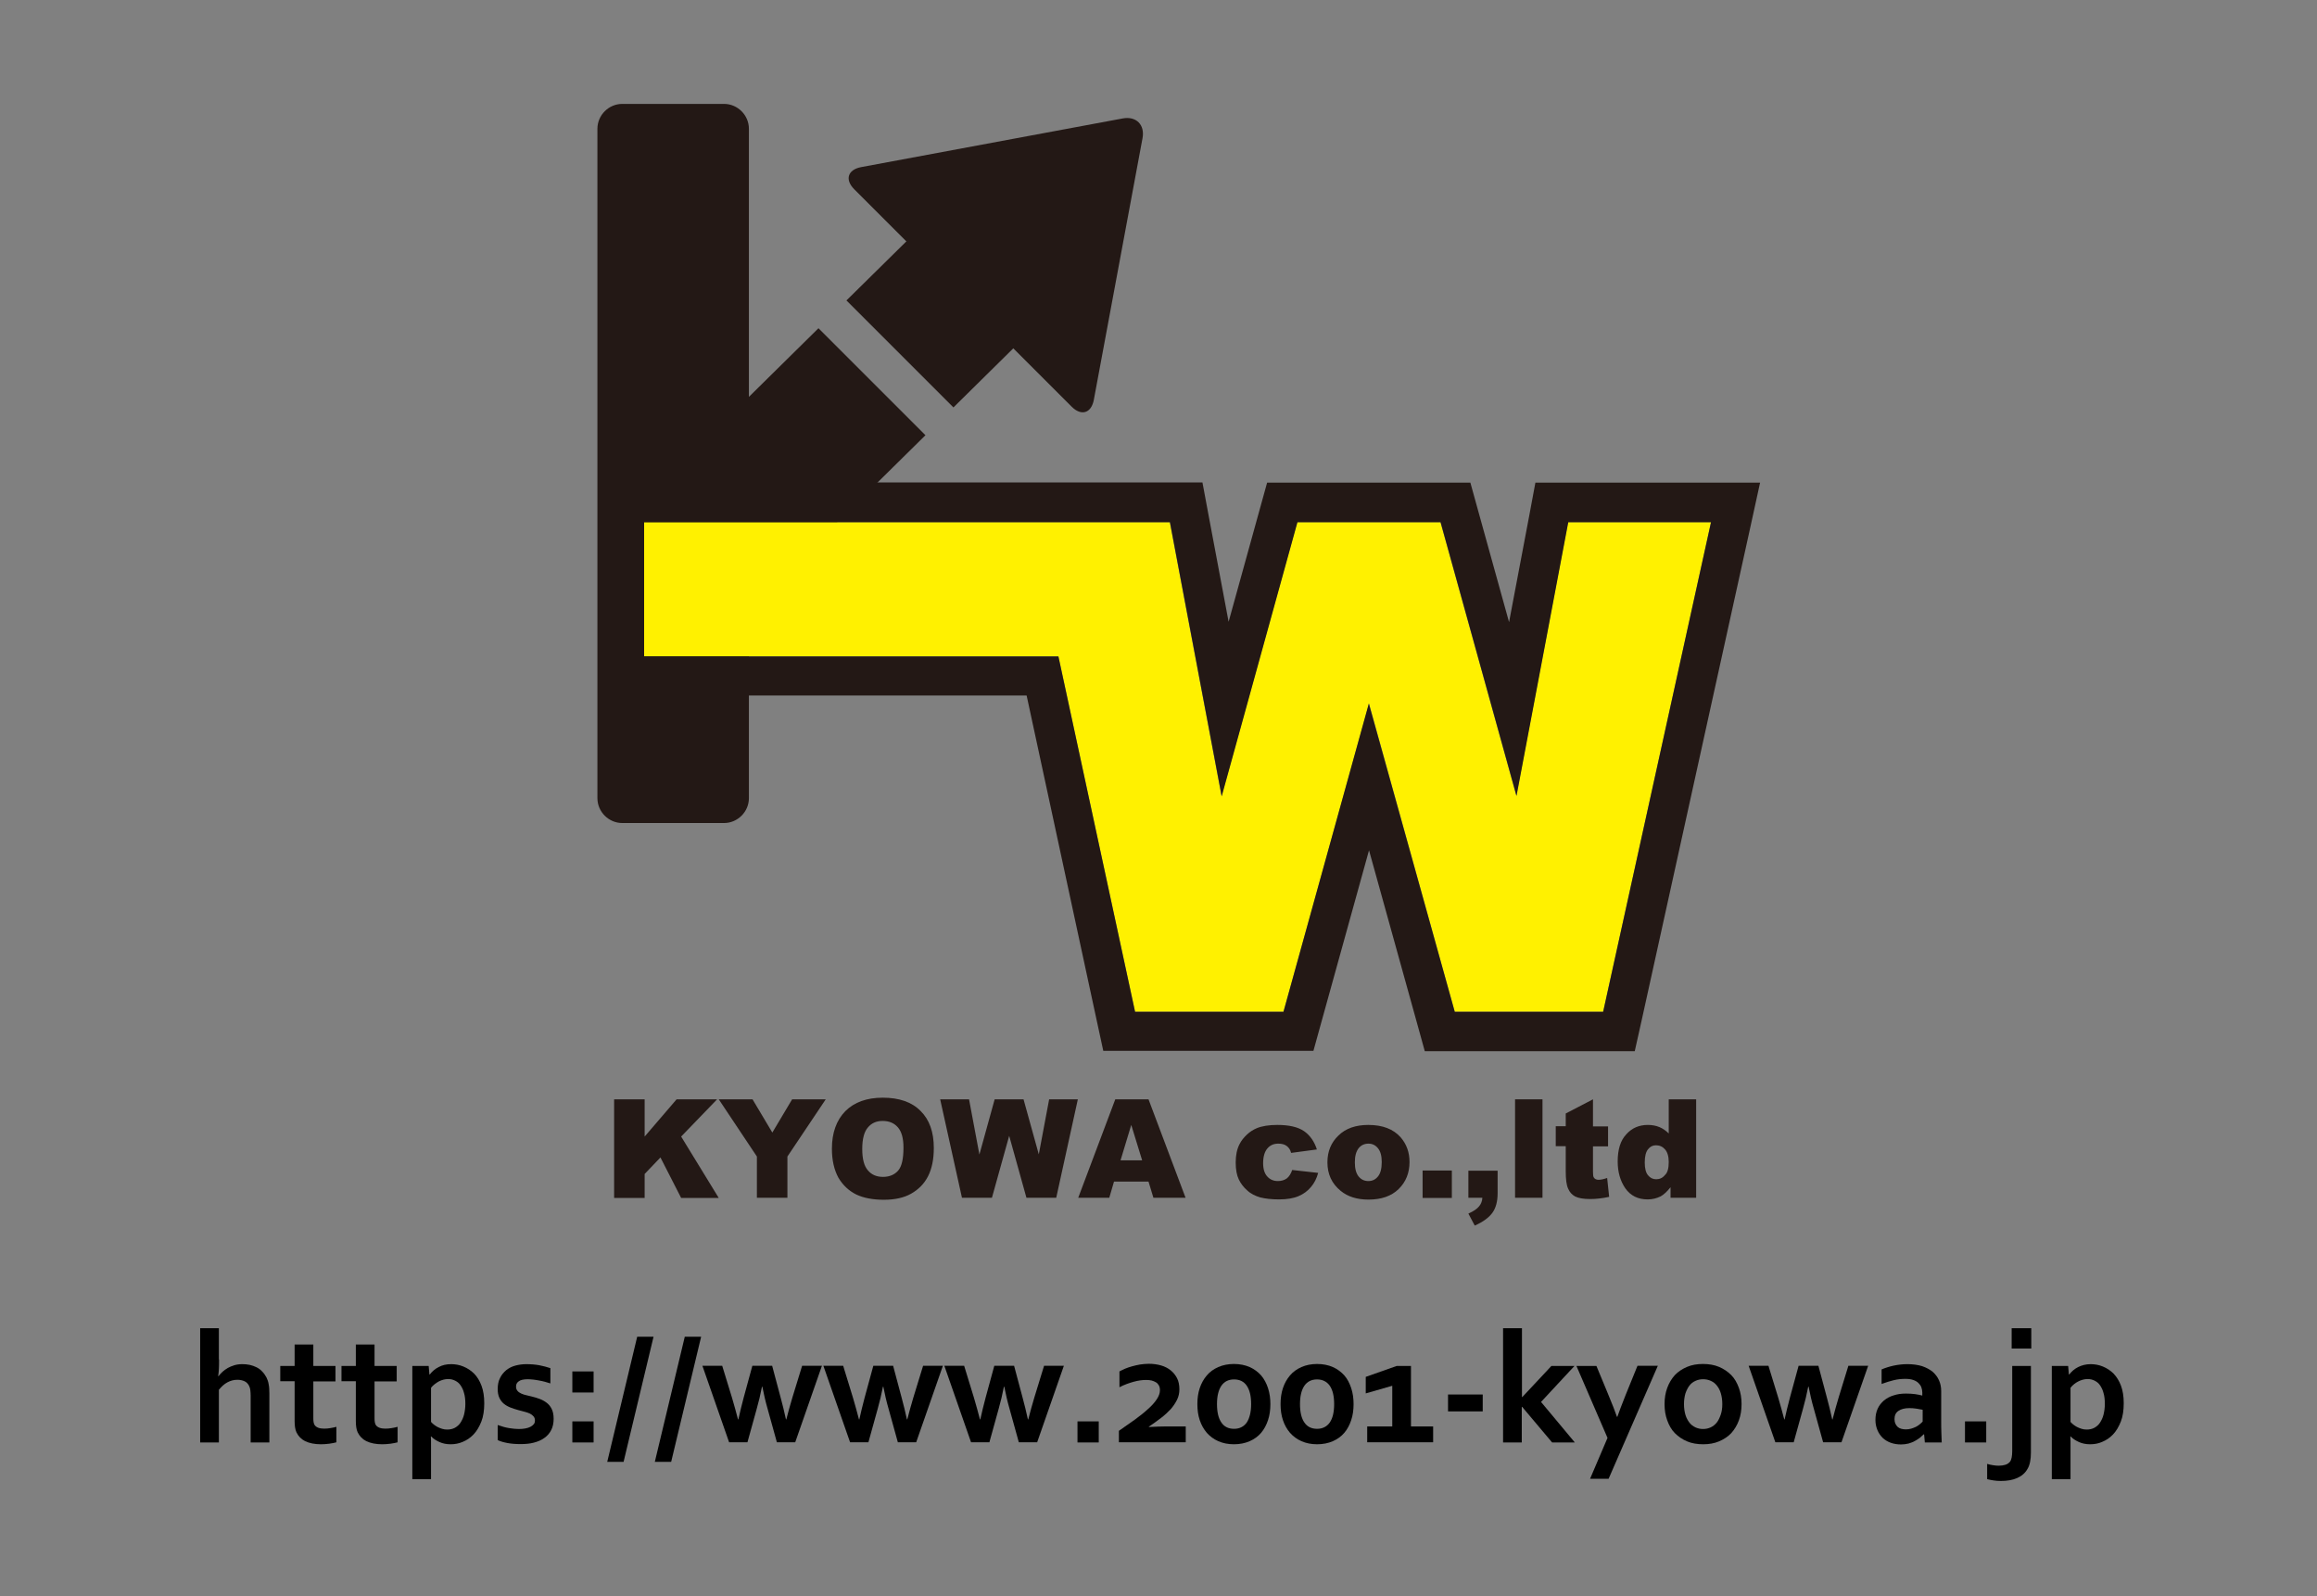 <?xml version="1.0" encoding="utf-8"?>
<!-- Generator: Adobe Illustrator 27.0.1, SVG Export Plug-In . SVG Version: 6.00 Build 0)  -->
<svg version="1.1" id="レイヤー_1" xmlns="http://www.w3.org/2000/svg" xmlns:xlink="http://www.w3.org/1999/xlink" x="0px"
	 y="0px" viewBox="0 0 127.56 87.87" style="enable-background:new 0 0 127.56 87.87;" xml:space="preserve">
<rect x="0" y="0" width="127.56" height="87.87" fill="#808080" stroke="none"/>
<style type="text/css">
	.st0{fill:#231815;}
	.st1{fill:#FFF100;}
</style>
<g>
	<g>
		<g>
			<path class="st0" d="M60.22,22.01c-0.14,0.74-0.69,0.91-1.22,0.38L47.03,10.42c-0.53-0.53-0.36-1.08,0.38-1.22l14.4-2.68
				c0.74-0.14,1.23,0.35,1.09,1.09L60.22,22.01z"/>
		</g>
		<g>
			<polygon class="st0" points="60.86,14.17 54.97,8.29 46.6,16.54 52.49,22.43 			"/>
			<polygon class="st0" points="33.26,29.71 39.15,35.6 50.95,23.96 45.06,18.07 			"/>
		</g>
		<g>
			<g>
				<g>
					<path class="st0" d="M32.89,7.09c0-0.75,0.62-1.37,1.37-1.37h5.6c0.75,0,1.37,0.62,1.37,1.37v11.92c0,0.75,0,1.98,0,2.73v7.46
						c0,0.75,0,1.98,0,2.73v12.01c0,0.75-0.62,1.37-1.37,1.37h-5.6c-0.75,0-1.37-0.62-1.37-1.37V7.09z"/>
				</g>
			</g>
		</g>
		<g>
			<polygon class="st1" points="86.33,28.74 83.48,43.81 79.3,28.74 71.42,28.74 67.25,43.83 64.4,28.74 60.75,28.74 56.49,28.74 
				35.46,28.74 35.46,36.14 58.27,36.14 62.49,55.7 70.66,55.7 75.37,38.73 80.09,55.7 88.26,55.7 94.2,28.74 			"/>
			<path class="st0" d="M94.2,28.74L88.26,55.7h-8.17l-4.73-16.97L70.66,55.7h-8.17l-4.22-19.56H35.46v-7.39h21.04h4.26h3.65
				l2.85,15.09l4.17-15.09h7.88l4.18,15.07l2.85-15.07H94.2 M96.9,26.57h-2.7h-7.87h-1.8l-0.33,1.77l-1.12,5.91l-1.69-6.09
				l-0.44-1.59H79.3h-7.88h-1.66l-0.44,1.59l-1.68,6.07l-1.11-5.9l-0.33-1.77h-1.8h-3.65h-4.26H35.46h-2.17v2.17v7.39v2.17h2.17
				h21.06l3.85,17.85l0.37,1.71h1.75h8.17h1.65l0.44-1.59l2.62-9.45L78,56.28l0.44,1.59h1.65h8.17H90l0.38-1.7l5.94-26.95
				L96.9,26.57L96.9,26.57z"/>
		</g>
	</g>
	<g>
		<path class="st0" d="M33.81,60.52h1.68v2.05l1.76-2.05h2.23l-1.98,2.05l2.07,3.38H37.5l-1.14-2.23l-0.87,0.91v1.32h-1.68V60.52z"
			/>
		<path class="st0" d="M39.57,60.52h1.86l1.09,1.83l1.09-1.83h1.85l-2.11,3.15v2.27h-1.68v-2.27L39.57,60.52z"/>
		<path class="st0" d="M45.8,63.24c0-0.88,0.25-1.57,0.74-2.07c0.49-0.49,1.18-0.74,2.06-0.74c0.9,0,1.6,0.24,2.08,0.73
			c0.49,0.48,0.73,1.16,0.73,2.04c0,0.63-0.11,1.15-0.32,1.56c-0.21,0.41-0.52,0.72-0.92,0.95c-0.4,0.23-0.91,0.34-1.51,0.34
			c-0.61,0-1.12-0.1-1.52-0.29c-0.4-0.2-0.73-0.5-0.98-0.92C45.92,64.4,45.8,63.87,45.8,63.24z M47.47,63.25
			c0,0.55,0.1,0.94,0.31,1.18c0.2,0.24,0.48,0.36,0.83,0.36c0.36,0,0.64-0.12,0.84-0.35c0.2-0.23,0.29-0.66,0.29-1.26
			c0-0.51-0.1-0.88-0.31-1.12c-0.21-0.24-0.49-0.35-0.84-0.35c-0.34,0-0.61,0.12-0.81,0.36C47.58,62.3,47.47,62.69,47.47,63.25z"/>
		<path class="st0" d="M51.76,60.52h1.59l0.57,3.04l0.84-3.04h1.59l0.84,3.03l0.57-3.03h1.58l-1.19,5.42h-1.64l-0.95-3.41
			l-0.95,3.41h-1.65L51.76,60.52z"/>
		<path class="st0" d="M63.23,65.05h-1.9l-0.26,0.89h-1.71l2.04-5.42h1.83l2.04,5.42H63.5L63.23,65.05z M62.88,63.88l-0.6-1.95
			l-0.59,1.95H62.88z"/>
		<path class="st0" d="M71.14,64.41l1.43,0.16c-0.08,0.3-0.21,0.56-0.39,0.77c-0.18,0.22-0.41,0.39-0.69,0.51
			c-0.28,0.12-0.64,0.18-1.07,0.18c-0.42,0-0.76-0.04-1.04-0.11c-0.27-0.08-0.52-0.2-0.71-0.38c-0.2-0.17-0.36-0.38-0.47-0.61
			c-0.11-0.23-0.17-0.54-0.17-0.93c0-0.4,0.07-0.74,0.21-1.01c0.1-0.2,0.24-0.37,0.41-0.53c0.17-0.16,0.35-0.27,0.54-0.35
			c0.29-0.12,0.67-0.18,1.13-0.18c0.64,0,1.13,0.11,1.47,0.34c0.33,0.23,0.57,0.57,0.71,1.01l-1.42,0.19
			c-0.04-0.17-0.12-0.29-0.24-0.38c-0.12-0.09-0.27-0.13-0.47-0.13c-0.25,0-0.45,0.09-0.6,0.27c-0.15,0.18-0.23,0.45-0.23,0.81
			c0,0.32,0.08,0.57,0.23,0.73c0.15,0.17,0.35,0.25,0.58,0.25c0.2,0,0.36-0.05,0.5-0.15C70.97,64.77,71.07,64.62,71.14,64.41z"/>
		<path class="st0" d="M73.08,63.99c0-0.6,0.2-1.09,0.61-1.48c0.4-0.39,0.95-0.58,1.64-0.58c0.79,0,1.38,0.23,1.78,0.68
			c0.32,0.37,0.49,0.82,0.49,1.36c0,0.6-0.2,1.1-0.6,1.49c-0.4,0.39-0.95,0.58-1.66,0.58c-0.63,0-1.14-0.16-1.53-0.48
			C73.32,65.16,73.08,64.64,73.08,63.99z M74.59,63.99c0,0.35,0.07,0.61,0.21,0.78c0.14,0.17,0.32,0.25,0.53,0.25
			c0.22,0,0.39-0.08,0.53-0.25c0.14-0.17,0.21-0.43,0.21-0.8c0-0.34-0.07-0.59-0.21-0.76c-0.14-0.17-0.31-0.25-0.52-0.25
			c-0.22,0-0.4,0.08-0.54,0.25C74.66,63.39,74.59,63.64,74.59,63.99z"/>
		<path class="st0" d="M78.32,64.44h1.61v1.51h-1.61V64.44z"/>
		<path class="st0" d="M80.84,64.45h1.61v1.24c0,0.46-0.1,0.82-0.29,1.08c-0.19,0.26-0.51,0.5-0.97,0.7l-0.35-0.66
			c0.29-0.13,0.48-0.26,0.59-0.4c0.11-0.13,0.17-0.29,0.18-0.47h-0.77V64.45z"/>
		<path class="st0" d="M83.41,60.52h1.51v5.42h-1.51V60.52z"/>
		<path class="st0" d="M87.7,60.52v1.49h0.83v1.1H87.7v1.39c0,0.17,0.01,0.28,0.05,0.33c0.05,0.08,0.14,0.12,0.26,0.12
			c0.11,0,0.27-0.03,0.47-0.1l0.11,1.04c-0.37,0.08-0.72,0.12-1.04,0.12c-0.38,0-0.65-0.05-0.83-0.14c-0.18-0.1-0.31-0.24-0.39-0.44
			c-0.09-0.19-0.13-0.51-0.13-0.95v-1.38h-0.55v-1.1h0.55V61.3L87.7,60.52z"/>
		<path class="st0" d="M93.38,60.52v5.42h-1.41v-0.58c-0.2,0.25-0.38,0.41-0.54,0.5c-0.22,0.11-0.46,0.17-0.72,0.17
			c-0.53,0-0.94-0.2-1.23-0.61c-0.28-0.41-0.42-0.9-0.42-1.48c0-0.65,0.15-1.15,0.47-1.49c0.31-0.35,0.71-0.52,1.19-0.52
			c0.23,0,0.45,0.04,0.64,0.12c0.19,0.08,0.36,0.2,0.51,0.35v-1.88H93.38z M91.87,63.97c0-0.31-0.07-0.54-0.2-0.69
			c-0.13-0.15-0.3-0.23-0.5-0.23c-0.18,0-0.32,0.07-0.44,0.22c-0.12,0.15-0.18,0.39-0.18,0.73c0,0.32,0.06,0.56,0.18,0.7
			c0.12,0.15,0.27,0.22,0.45,0.22c0.19,0,0.35-0.07,0.48-0.23C91.81,64.56,91.87,64.31,91.87,63.97z"/>
	</g>
</g>
<g>
	<path d="M12.06,74.84c0,0.22,0,0.4-0.01,0.54c-0.01,0.14-0.02,0.27-0.04,0.38h0.02c0.06-0.08,0.14-0.16,0.22-0.24
		c0.09-0.08,0.19-0.15,0.29-0.21c0.11-0.06,0.23-0.11,0.36-0.15s0.28-0.06,0.44-0.06c0.14,0,0.27,0.01,0.41,0.04
		c0.13,0.03,0.25,0.07,0.37,0.13s0.22,0.13,0.31,0.23c0.09,0.09,0.17,0.2,0.24,0.33c0.05,0.11,0.1,0.23,0.12,0.37
		c0.03,0.14,0.04,0.31,0.04,0.51v2.7H13.8v-2.57c0-0.13-0.01-0.24-0.02-0.32c-0.01-0.08-0.03-0.15-0.06-0.21
		c-0.06-0.13-0.15-0.22-0.26-0.27c-0.11-0.05-0.24-0.08-0.39-0.08c-0.2,0-0.38,0.05-0.55,0.14c-0.17,0.09-0.32,0.23-0.47,0.41v2.9
		h-1.03v-6.29h1.03V74.84z"/>
	<path d="M18.53,79.4c-0.12,0.03-0.25,0.06-0.41,0.08s-0.31,0.03-0.45,0.03c-0.35,0-0.64-0.06-0.87-0.17
		c-0.22-0.11-0.38-0.28-0.48-0.49c-0.07-0.15-0.1-0.36-0.1-0.63v-2.18h-0.79V75.2h0.79v-1.18h1.03v1.18h1.22v0.85h-1.22v2.04
		c0,0.16,0.02,0.28,0.07,0.36c0.09,0.13,0.26,0.2,0.52,0.2c0.12,0,0.24-0.01,0.35-0.03c0.12-0.02,0.23-0.04,0.33-0.07V79.4z"/>
	<path d="M21.9,79.4c-0.12,0.03-0.25,0.06-0.41,0.08c-0.16,0.02-0.31,0.03-0.45,0.03c-0.35,0-0.64-0.06-0.87-0.17
		c-0.22-0.11-0.38-0.28-0.48-0.49c-0.07-0.15-0.1-0.36-0.1-0.63v-2.18h-0.79V75.2h0.79v-1.18h1.03v1.18h1.22v0.85h-1.22v2.04
		c0,0.16,0.02,0.28,0.07,0.36c0.09,0.13,0.26,0.2,0.52,0.2c0.12,0,0.24-0.01,0.35-0.03c0.12-0.02,0.23-0.04,0.33-0.07V79.4z"/>
	<path d="M24.81,79.51c-0.23,0-0.43-0.04-0.61-0.12c-0.18-0.08-0.34-0.18-0.46-0.31h-0.02c0,0.06,0.01,0.14,0.01,0.25
		c0,0.11,0,0.22,0,0.35v1.75H22.7V75.2h0.9l0.04,0.47h0.02c0.13-0.17,0.29-0.31,0.49-0.41c0.2-0.11,0.43-0.16,0.69-0.16
		c0.23,0,0.45,0.04,0.67,0.13c0.22,0.09,0.42,0.22,0.59,0.39s0.31,0.4,0.41,0.67c0.1,0.27,0.15,0.59,0.15,0.96
		c0,0.39-0.05,0.73-0.16,1.01s-0.25,0.52-0.43,0.71c-0.18,0.19-0.38,0.32-0.6,0.41C25.26,79.47,25.04,79.51,24.81,79.51z
		 M24.67,75.92c-0.18,0-0.35,0.05-0.51,0.13c-0.16,0.09-0.31,0.2-0.43,0.35v1.88c0.04,0.05,0.1,0.1,0.16,0.15s0.13,0.09,0.2,0.13
		c0.08,0.04,0.16,0.07,0.25,0.1c0.09,0.03,0.19,0.04,0.28,0.04c0.16,0,0.3-0.03,0.43-0.1c0.12-0.07,0.23-0.16,0.31-0.29
		s0.15-0.27,0.19-0.44s0.07-0.36,0.07-0.58c0-0.23-0.02-0.42-0.07-0.59c-0.04-0.17-0.11-0.31-0.19-0.43s-0.18-0.2-0.3-0.26
		S24.82,75.92,24.67,75.92z"/>
	<path d="M29.45,78.19c0-0.09-0.03-0.16-0.08-0.22c-0.05-0.06-0.12-0.11-0.2-0.15c-0.08-0.04-0.18-0.07-0.29-0.1
		s-0.22-0.06-0.34-0.09c-0.15-0.04-0.3-0.09-0.43-0.14s-0.26-0.12-0.37-0.21c-0.11-0.09-0.19-0.2-0.25-0.33
		c-0.06-0.13-0.09-0.29-0.09-0.48c0-0.23,0.04-0.44,0.13-0.61c0.08-0.17,0.2-0.31,0.34-0.43c0.14-0.11,0.31-0.2,0.5-0.25
		c0.19-0.05,0.39-0.08,0.6-0.08c0.26,0,0.5,0.02,0.72,0.06s0.43,0.1,0.61,0.16v0.84c-0.1-0.03-0.2-0.06-0.3-0.09
		c-0.11-0.03-0.21-0.05-0.32-0.07c-0.11-0.02-0.22-0.04-0.32-0.05s-0.21-0.02-0.3-0.02c-0.12,0-0.22,0.01-0.31,0.03
		c-0.08,0.02-0.15,0.05-0.2,0.09s-0.09,0.08-0.11,0.13c-0.02,0.05-0.03,0.1-0.03,0.16c0,0.1,0.03,0.17,0.08,0.23
		c0.05,0.06,0.12,0.11,0.21,0.15s0.18,0.07,0.28,0.09c0.1,0.02,0.19,0.05,0.29,0.07c0.14,0.03,0.29,0.08,0.43,0.13
		c0.14,0.05,0.27,0.12,0.39,0.21c0.12,0.09,0.21,0.2,0.28,0.34c0.07,0.14,0.11,0.32,0.11,0.54c0,0.24-0.04,0.44-0.13,0.62
		c-0.09,0.18-0.21,0.32-0.38,0.44c-0.16,0.12-0.35,0.2-0.58,0.26c-0.22,0.06-0.47,0.08-0.74,0.08c-0.27,0-0.51-0.02-0.72-0.06
		c-0.21-0.04-0.39-0.09-0.53-0.16v-0.83c0.23,0.08,0.43,0.14,0.63,0.17c0.19,0.03,0.37,0.05,0.53,0.05c0.13,0,0.25-0.01,0.36-0.03
		c0.11-0.02,0.2-0.05,0.28-0.09c0.08-0.04,0.14-0.09,0.19-0.15S29.45,78.27,29.45,78.19z"/>
	<path d="M31.51,75.5h1.17v1.16h-1.17V75.5z M31.51,78.25h1.17v1.16h-1.17V78.25z"/>
	<path d="M33.43,80.48l1.65-6.89h0.9l-1.65,6.89H33.43z"/>
	<path d="M36.05,80.48l1.65-6.89h0.9l-1.65,6.89H36.05z"/>
	<path d="M41.95,76.34c-0.08,0.42-0.18,0.83-0.29,1.22l-0.51,1.84h-1.01l-1.47-4.21h1.09l0.54,1.76c0.12,0.41,0.23,0.8,0.33,1.19
		h0.02c0.08-0.37,0.18-0.77,0.29-1.19l0.48-1.76h1.09l0.47,1.76c0.1,0.37,0.2,0.77,0.29,1.19h0.02c0.1-0.39,0.21-0.79,0.33-1.19
		l0.54-1.76h1.09l-1.47,4.21h-1.01l-0.51-1.84c-0.12-0.41-0.21-0.82-0.29-1.22H41.95z"/>
	<path d="M48.61,76.34c-0.08,0.42-0.18,0.83-0.29,1.22l-0.51,1.84H46.8l-1.47-4.21h1.09l0.54,1.76c0.12,0.41,0.23,0.8,0.33,1.19
		h0.02c0.08-0.37,0.18-0.77,0.29-1.19l0.48-1.76h1.09l0.47,1.76c0.1,0.37,0.2,0.77,0.29,1.19h0.02c0.1-0.39,0.21-0.79,0.33-1.19
		l0.54-1.76h1.09l-1.47,4.21h-1.01l-0.51-1.84c-0.12-0.41-0.21-0.82-0.29-1.22H48.61z"/>
	<path d="M55.27,76.34c-0.08,0.42-0.18,0.83-0.29,1.22l-0.51,1.84h-1.01l-1.47-4.21h1.09l0.54,1.76c0.12,0.41,0.23,0.8,0.33,1.19
		h0.02c0.08-0.37,0.18-0.77,0.29-1.19l0.48-1.76h1.09l0.47,1.76c0.1,0.37,0.2,0.77,0.29,1.19h0.02c0.1-0.39,0.21-0.79,0.33-1.19
		l0.54-1.76h1.09l-1.47,4.21h-1.01l-0.51-1.84c-0.12-0.41-0.21-0.82-0.29-1.22H55.27z"/>
	<path d="M59.32,78.25h1.17v1.16h-1.17V78.25z"/>
	<path d="M64.93,76.48c0,0.21-0.04,0.4-0.13,0.58c-0.09,0.18-0.2,0.35-0.35,0.52c-0.15,0.16-0.33,0.33-0.53,0.48
		c-0.21,0.16-0.43,0.32-0.67,0.48v0.02c0.4-0.02,0.7-0.03,0.89-0.03h1.14v0.87H61.6v-0.63c0.3-0.21,0.59-0.41,0.87-0.61
		c0.27-0.2,0.52-0.39,0.72-0.58c0.21-0.18,0.37-0.36,0.49-0.54s0.18-0.34,0.18-0.51c0-0.1-0.02-0.19-0.06-0.26s-0.09-0.13-0.16-0.17
		s-0.15-0.08-0.24-0.1s-0.19-0.03-0.3-0.03c-0.21,0-0.44,0.03-0.69,0.1s-0.51,0.16-0.78,0.3V75.5c0.09-0.05,0.2-0.1,0.31-0.15
		c0.12-0.05,0.24-0.09,0.38-0.13c0.14-0.04,0.28-0.07,0.44-0.1c0.15-0.02,0.31-0.04,0.48-0.04c0.25,0,0.47,0.03,0.68,0.09
		c0.21,0.06,0.38,0.15,0.53,0.27c0.15,0.12,0.26,0.26,0.35,0.43S64.93,76.26,64.93,76.48z"/>
	<path d="M69.94,77.3c0,0.32-0.04,0.61-0.13,0.88c-0.09,0.27-0.21,0.5-0.38,0.7c-0.17,0.2-0.38,0.35-0.63,0.46
		c-0.25,0.11-0.54,0.17-0.87,0.17c-0.32,0-0.61-0.06-0.86-0.17c-0.25-0.11-0.46-0.27-0.63-0.46c-0.17-0.2-0.3-0.43-0.39-0.7
		c-0.09-0.27-0.13-0.56-0.13-0.88c0-0.32,0.04-0.61,0.13-0.88c0.09-0.27,0.22-0.5,0.39-0.7c0.17-0.2,0.38-0.35,0.63-0.46
		c0.25-0.11,0.54-0.17,0.86-0.17c0.33,0,0.62,0.06,0.87,0.17s0.46,0.27,0.63,0.46c0.17,0.2,0.29,0.43,0.38,0.7
		C69.9,76.7,69.94,76.99,69.94,77.3z M68.88,77.3c0-0.44-0.08-0.78-0.24-1.01c-0.16-0.24-0.4-0.35-0.7-0.35
		c-0.31,0-0.54,0.12-0.7,0.35c-0.16,0.24-0.24,0.57-0.24,1.01s0.08,0.78,0.24,1.01c0.16,0.24,0.4,0.35,0.7,0.35
		c0.3,0,0.54-0.12,0.7-0.35C68.79,78.08,68.88,77.74,68.88,77.3z"/>
	<path d="M74.52,77.3c0,0.32-0.04,0.61-0.13,0.88c-0.09,0.27-0.21,0.5-0.38,0.7c-0.17,0.2-0.38,0.35-0.63,0.46
		c-0.25,0.11-0.54,0.17-0.87,0.17c-0.32,0-0.61-0.06-0.86-0.17c-0.25-0.11-0.46-0.27-0.63-0.46c-0.17-0.2-0.3-0.43-0.39-0.7
		c-0.09-0.27-0.13-0.56-0.13-0.88c0-0.32,0.04-0.61,0.13-0.88c0.09-0.27,0.22-0.5,0.39-0.7c0.17-0.2,0.38-0.35,0.63-0.46
		c0.25-0.11,0.54-0.17,0.86-0.17c0.33,0,0.62,0.06,0.87,0.17s0.46,0.27,0.63,0.46s0.29,0.43,0.38,0.7S74.52,76.99,74.52,77.3z
		 M73.45,77.3c0-0.44-0.08-0.78-0.24-1.01s-0.4-0.35-0.7-0.35c-0.31,0-0.54,0.12-0.7,0.35c-0.16,0.24-0.24,0.57-0.24,1.01
		s0.08,0.78,0.24,1.01c0.16,0.24,0.4,0.35,0.7,0.35c0.3,0,0.54-0.12,0.7-0.35S73.45,77.74,73.45,77.3z"/>
	<path d="M76.65,78.53v-2.24l-1.46,0.42V75.8l1.7-0.6h0.79v3.33h1.22v0.87h-3.63v-0.87H76.65z"/>
	<path d="M79.72,76.77h1.91v0.93h-1.91V76.77z"/>
	<path d="M82.76,73.12h1.03v3.79h0.02l1.6-1.71h1.27l-1.84,1.98l1.86,2.23h-1.25l-1.65-1.96h-0.02v1.96h-1.03V73.12z"/>
	<path d="M86.79,75.2h1.1l0.63,1.52c0.24,0.58,0.41,1.01,0.5,1.28h0.02c0.07-0.22,0.23-0.62,0.46-1.21l0.65-1.6h1.12l-2.71,6.22
		h-1.02l0.96-2.25L86.79,75.2z"/>
	<path d="M95.88,77.3c0,0.33-0.05,0.63-0.15,0.9s-0.24,0.5-0.42,0.7c-0.18,0.19-0.41,0.34-0.67,0.45c-0.26,0.11-0.55,0.16-0.87,0.16
		c-0.33,0-0.63-0.05-0.89-0.16c-0.26-0.11-0.48-0.26-0.67-0.45s-0.32-0.43-0.42-0.7c-0.1-0.27-0.15-0.57-0.15-0.9
		s0.05-0.63,0.15-0.9s0.24-0.5,0.42-0.7c0.18-0.19,0.41-0.34,0.67-0.45s0.55-0.16,0.87-0.16c0.33,0,0.63,0.05,0.89,0.16
		c0.26,0.11,0.48,0.26,0.67,0.45s0.32,0.43,0.42,0.7C95.83,76.67,95.88,76.97,95.88,77.3z M94.82,77.3c0-0.22-0.03-0.42-0.08-0.59
		c-0.05-0.17-0.12-0.31-0.22-0.43c-0.09-0.12-0.2-0.2-0.33-0.26c-0.13-0.06-0.27-0.09-0.43-0.09c-0.15,0-0.29,0.03-0.42,0.09
		c-0.13,0.06-0.24,0.14-0.33,0.26c-0.09,0.12-0.16,0.26-0.22,0.43c-0.05,0.17-0.08,0.37-0.08,0.59s0.03,0.42,0.08,0.59
		c0.05,0.17,0.13,0.31,0.22,0.43s0.21,0.2,0.33,0.26c0.13,0.06,0.27,0.09,0.42,0.09s0.29-0.03,0.42-0.09
		c0.13-0.06,0.24-0.15,0.33-0.26c0.09-0.11,0.16-0.26,0.22-0.43C94.79,77.72,94.82,77.53,94.82,77.3z"/>
	<path d="M99.55,76.34c-0.08,0.42-0.18,0.83-0.29,1.22l-0.51,1.84h-1.01l-1.47-4.21h1.09l0.54,1.76c0.12,0.41,0.23,0.8,0.33,1.19
		h0.02c0.08-0.37,0.18-0.77,0.29-1.19l0.48-1.76h1.09l0.47,1.76c0.1,0.37,0.2,0.77,0.29,1.19h0.02c0.1-0.39,0.21-0.79,0.33-1.19
		l0.54-1.76h1.09l-1.47,4.21h-1.01l-0.51-1.84c-0.12-0.41-0.21-0.82-0.29-1.22H99.55z"/>
	<path d="M105.93,78.96h-0.02c-0.06,0.06-0.13,0.12-0.21,0.19c-0.08,0.06-0.17,0.12-0.28,0.18c-0.1,0.06-0.22,0.1-0.35,0.14
		c-0.13,0.03-0.26,0.05-0.41,0.05c-0.2,0-0.39-0.03-0.56-0.09c-0.17-0.06-0.32-0.15-0.45-0.27c-0.12-0.12-0.22-0.26-0.29-0.43
		s-0.11-0.35-0.11-0.56c0-0.23,0.04-0.43,0.12-0.61c0.08-0.18,0.2-0.33,0.35-0.46c0.15-0.12,0.32-0.22,0.53-0.28
		c0.21-0.07,0.43-0.1,0.68-0.1c0.18,0,0.35,0.01,0.5,0.03c0.15,0.02,0.29,0.05,0.4,0.08v-0.17c0-0.1-0.02-0.19-0.05-0.28
		s-0.09-0.17-0.16-0.24s-0.17-0.13-0.29-0.17s-0.26-0.06-0.43-0.06c-0.21,0-0.42,0.02-0.63,0.07c-0.21,0.05-0.43,0.12-0.68,0.21
		v-0.8c0.21-0.09,0.44-0.16,0.67-0.21c0.24-0.05,0.49-0.08,0.75-0.08c0.31,0,0.58,0.04,0.81,0.11c0.23,0.08,0.42,0.18,0.58,0.31
		c0.15,0.13,0.27,0.29,0.35,0.47c0.08,0.18,0.12,0.37,0.12,0.59v1.58c0,0.28,0,0.52,0.01,0.72c0.01,0.2,0.01,0.38,0.02,0.53h-0.93
		L105.93,78.96z M105.85,77.61c-0.1-0.02-0.21-0.04-0.34-0.06c-0.13-0.02-0.26-0.03-0.39-0.03c-0.25,0-0.45,0.05-0.6,0.15
		c-0.15,0.1-0.22,0.25-0.22,0.46c0,0.1,0.02,0.18,0.05,0.25c0.03,0.07,0.08,0.13,0.13,0.18c0.06,0.05,0.12,0.08,0.2,0.1
		c0.08,0.02,0.15,0.03,0.24,0.03c0.1,0,0.2-0.01,0.3-0.04c0.09-0.03,0.18-0.06,0.26-0.1s0.15-0.09,0.21-0.14
		c0.06-0.05,0.12-0.1,0.16-0.15V77.61z"/>
	<path d="M108.18,78.25h1.17v1.16h-1.17V78.25z"/>
	<path d="M111.81,79.96c0,0.39-0.06,0.7-0.19,0.91c-0.13,0.23-0.32,0.39-0.57,0.5c-0.25,0.11-0.55,0.16-0.89,0.16
		c-0.15,0-0.29-0.01-0.41-0.03s-0.24-0.04-0.35-0.07v-0.84c0.09,0.03,0.2,0.05,0.31,0.07c0.11,0.02,0.22,0.03,0.33,0.03
		c0.14,0,0.26-0.02,0.36-0.05c0.1-0.03,0.19-0.09,0.25-0.16c0.05-0.06,0.08-0.14,0.1-0.24c0.02-0.1,0.03-0.22,0.03-0.36V75.2h1.03
		V79.96z M110.75,73.12h1.08v1.12h-1.08V73.12z"/>
	<path d="M115.07,79.51c-0.23,0-0.43-0.04-0.61-0.12s-0.34-0.18-0.46-0.31h-0.02c0,0.06,0.01,0.14,0.01,0.25c0,0.11,0,0.22,0,0.35
		v1.75h-1.03V75.2h0.9l0.04,0.47h0.02c0.13-0.17,0.29-0.31,0.49-0.41s0.43-0.16,0.69-0.16c0.23,0,0.45,0.04,0.67,0.13
		c0.22,0.09,0.42,0.22,0.59,0.39c0.17,0.18,0.31,0.4,0.41,0.67c0.1,0.27,0.15,0.59,0.15,0.96c0,0.39-0.05,0.73-0.16,1.01
		s-0.25,0.52-0.43,0.71c-0.18,0.19-0.38,0.32-0.6,0.41C115.53,79.47,115.3,79.51,115.07,79.51z M114.93,75.92
		c-0.18,0-0.35,0.05-0.51,0.13s-0.31,0.2-0.43,0.35v1.88c0.04,0.05,0.1,0.1,0.16,0.15c0.06,0.05,0.13,0.09,0.2,0.13
		c0.08,0.04,0.16,0.07,0.25,0.1c0.09,0.03,0.19,0.04,0.28,0.04c0.16,0,0.3-0.03,0.43-0.1c0.12-0.07,0.23-0.16,0.31-0.29
		s0.15-0.27,0.19-0.44c0.04-0.17,0.07-0.36,0.07-0.58c0-0.23-0.02-0.42-0.07-0.59c-0.04-0.17-0.11-0.31-0.19-0.43
		s-0.18-0.2-0.3-0.26S115.08,75.92,114.93,75.92z"/>
</g>
</svg>
